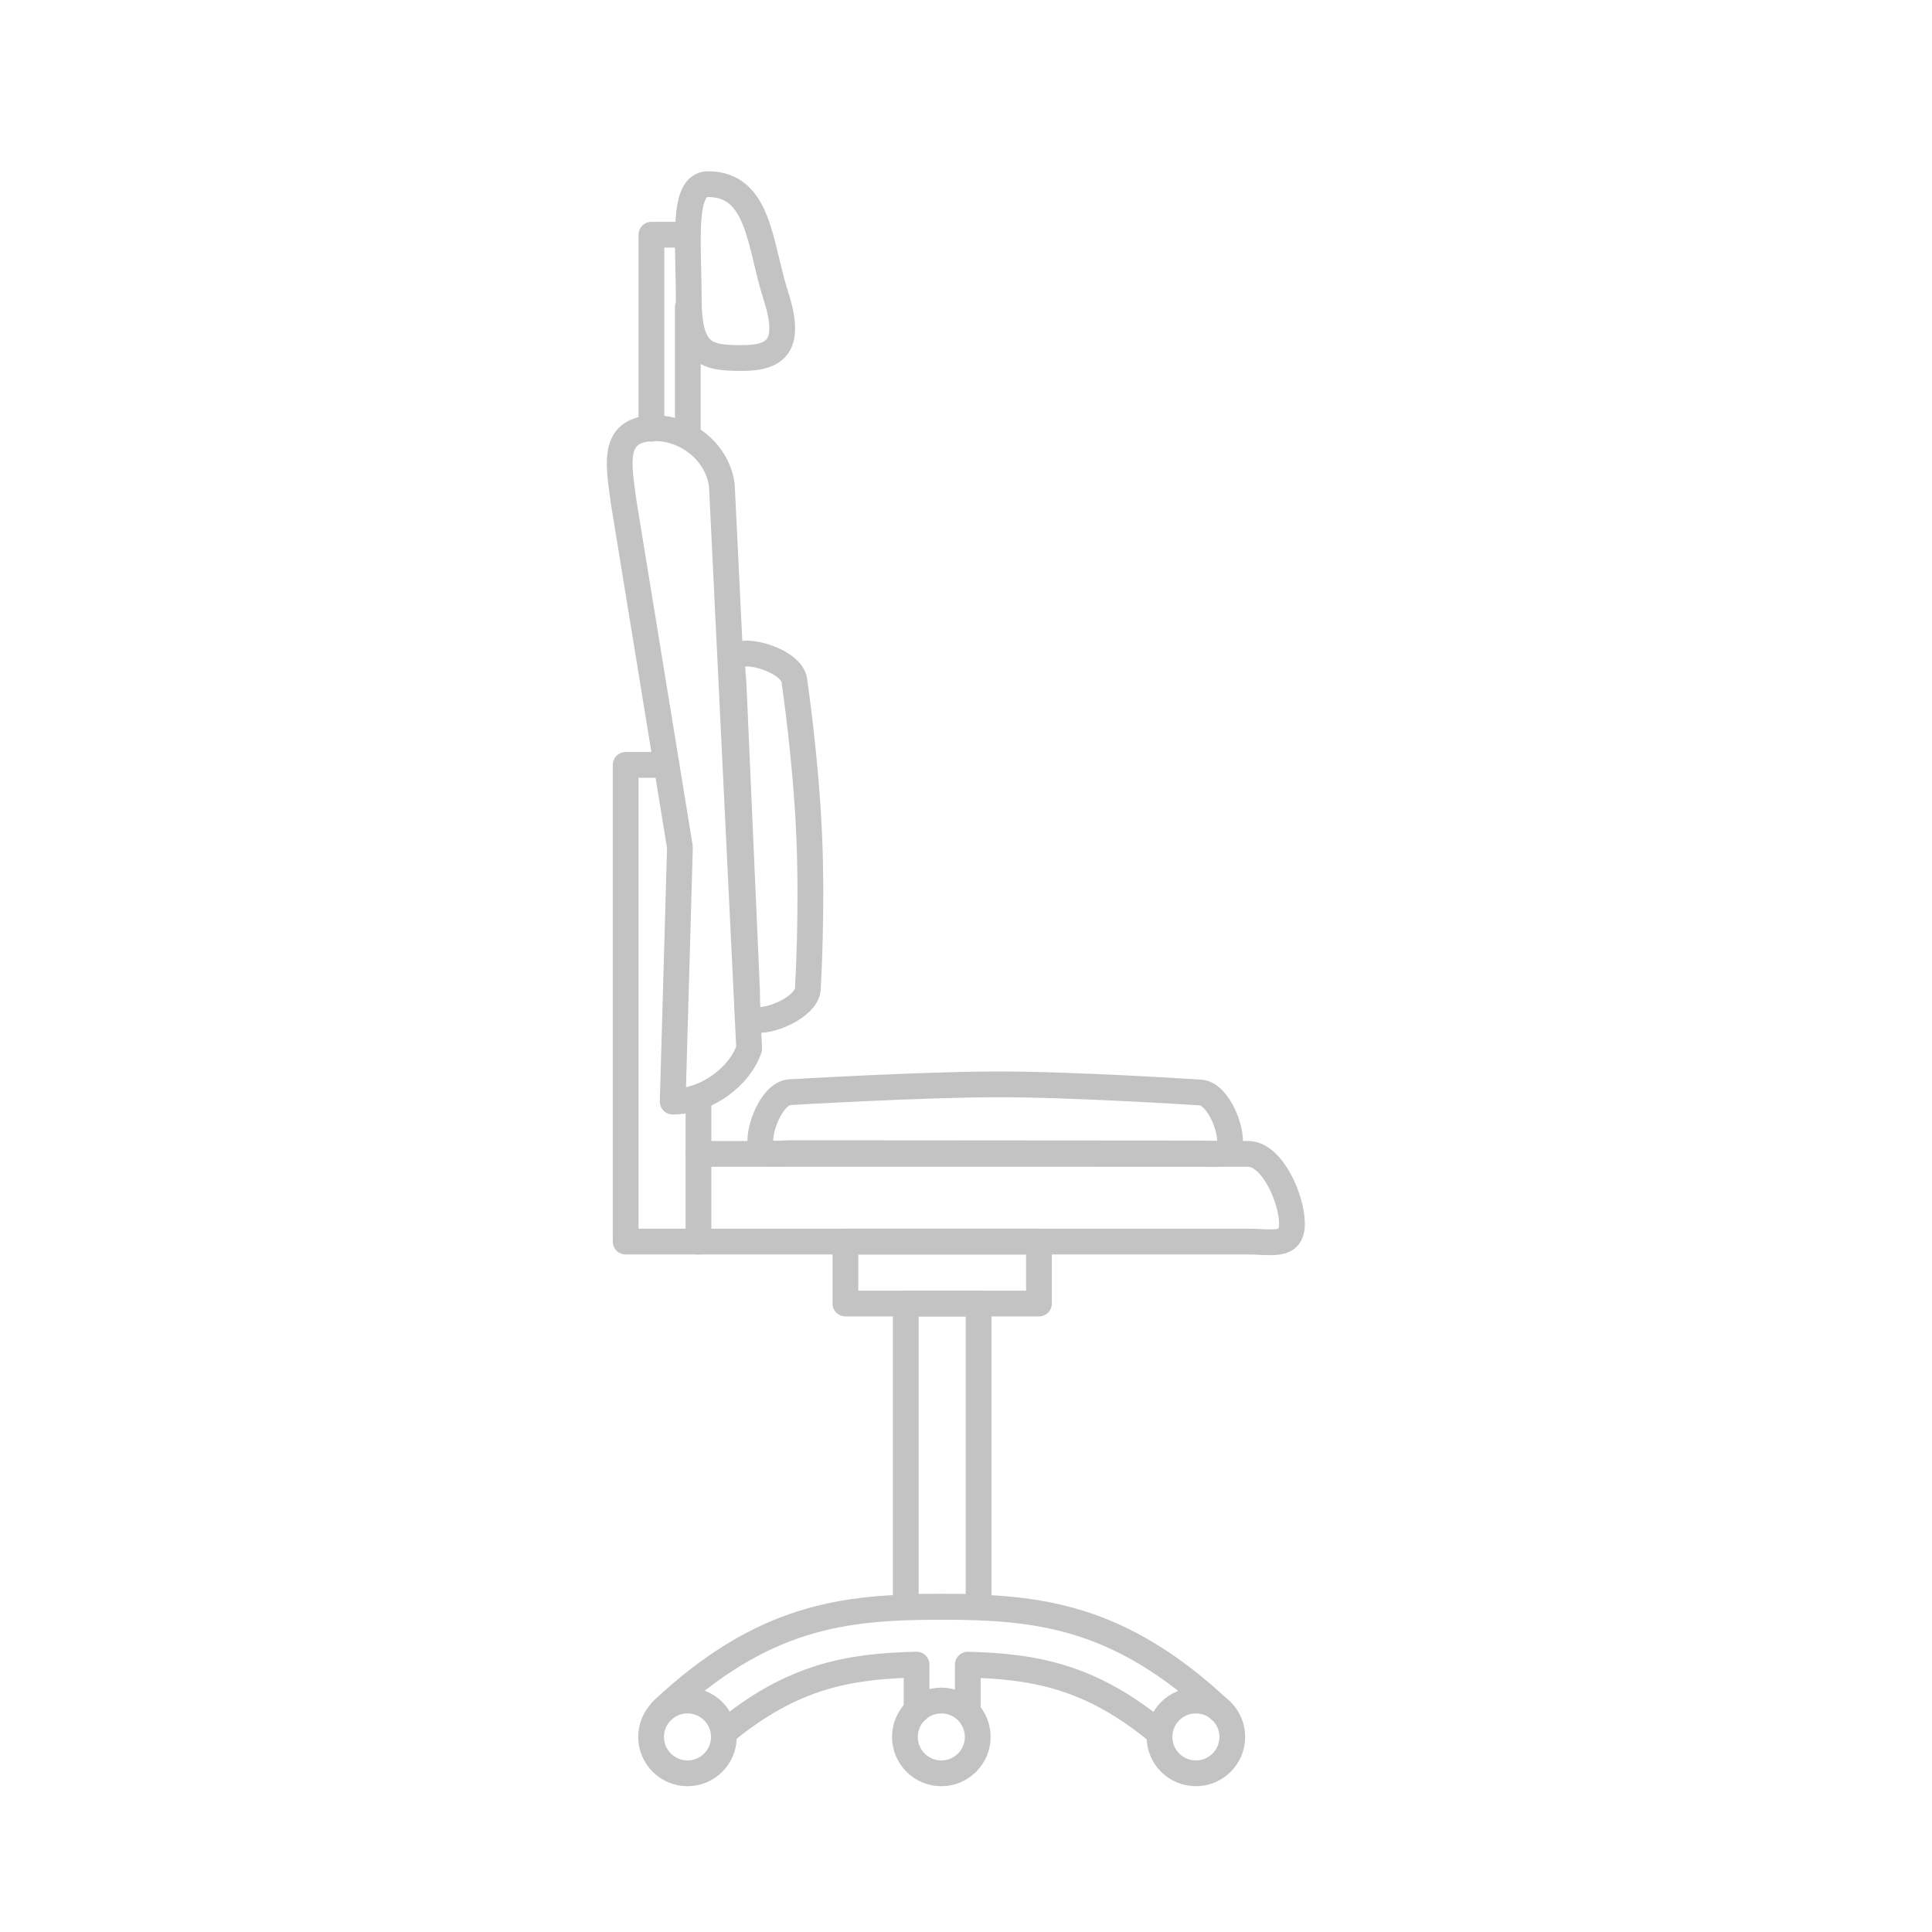 <?xml version="1.0" encoding="utf-8"?>
<!-- Generator: Adobe Illustrator 16.0.0, SVG Export Plug-In . SVG Version: 6.00 Build 0)  -->
<!DOCTYPE svg PUBLIC "-//W3C//DTD SVG 1.1//EN" "http://www.w3.org/Graphics/SVG/1.1/DTD/svg11.dtd">
<svg version="1.1" id="Layer_1" xmlns="http://www.w3.org/2000/svg" xmlns:xlink="http://www.w3.org/1999/xlink" x="0px" y="0px"
	 width="150px" height="150px" viewBox="0 0 150 150" enable-background="new 0 0 150 150" xml:space="preserve">
<path fill="none" stroke="#C3C3C3" stroke-width="2" stroke-linecap="round" stroke-linejoin="round" stroke-miterlimit="10" d="
	M54.229,89.587h42.676c1.879,0,3.403,3.524,3.403,5.405l0,0c0,1.881-1.524,1.405-3.403,1.405H54.229"/>
<path fill="none" stroke="#C3C3C3" stroke-width="2" stroke-linecap="round" stroke-linejoin="round" stroke-miterlimit="10" d="
	M56.954,53.146c-0.057-1.305-0.433-2.348,0.873-2.406l0,0c1.308-0.057,3.801,0.893,3.857,2.198c0,0,0.874,5.866,1.137,11.831
	c0.262,5.967-0.094,11.885-0.094,11.885c0.057,1.305-2.344,2.472-3.65,2.529l0,0c-1.307,0.057-1.023-1.017-1.08-2.322L56.954,53.146
	z"/>
<path fill="none" stroke="#C3C3C3" stroke-width="2" stroke-linecap="round" stroke-linejoin="round" stroke-miterlimit="10" d="
	M61.401,89.529c-1.305,0.003-2.361,0.337-2.369-0.971l0,0c-0.004-1.309,1.047-3.761,2.352-3.764c0,0,9.897-0.584,15.868-0.604
	c5.973-0.021,15.872,0.628,15.872,0.628c1.305-0.003,2.375,2.441,2.379,3.75l0,0c0.004,1.309-1.059,0.98-2.363,0.984L61.401,89.529z
	"/>
<rect x="65.638" y="96.397" fill="none" stroke="#C3C3C3" stroke-width="2" stroke-linecap="round" stroke-linejoin="round" stroke-miterlimit="10" width="15.027" height="4.81"/>
<rect x="70.325" y="101.207" fill="none" stroke="#C3C3C3" stroke-width="2" stroke-linecap="round" stroke-linejoin="round" stroke-miterlimit="10" width="5.652" height="23.548"/>
<line fill="none" stroke="#C3C3C3" stroke-width="2" stroke-linecap="round" stroke-linejoin="round" stroke-miterlimit="10" x1="53.402" y1="23.848" x2="53.402" y2="33.266"/>
<polyline fill="none" stroke="#C3C3C3" stroke-width="2" stroke-linecap="round" stroke-linejoin="round" stroke-miterlimit="10" points="
	50.576,33.284 50.576,18.223 52.567,18.223 "/>
<polyline fill="none" stroke="#C3C3C3" stroke-width="2" stroke-linecap="round" stroke-linejoin="round" stroke-miterlimit="10" points="
	54.229,85.45 54.229,96.397 48.576,96.397 48.576,59.386 51.747,59.386 "/>
<circle fill="none" stroke="#C3C3C3" stroke-width="2" stroke-linecap="round" stroke-linejoin="round" stroke-miterlimit="10" cx="92.848" cy="134.854" r="2.826"/>
<circle fill="none" stroke="#C3C3C3" stroke-width="2" stroke-linecap="round" stroke-linejoin="round" stroke-miterlimit="10" cx="53.376" cy="134.854" r="2.826"/>
<circle fill="none" stroke="#C3C3C3" stroke-width="2" stroke-linecap="round" stroke-linejoin="round" stroke-miterlimit="10" cx="73.084" cy="134.854" r="2.826"/>
<path fill="none" stroke="#C3C3C3" stroke-width="2" stroke-linecap="round" stroke-linejoin="round" stroke-miterlimit="10" d="
	M75.141,132.799v-3.556c5.266,0.133,9.574,0.945,14.785,5.236"/>
<path fill="none" stroke="#C3C3C3" stroke-width="2" stroke-linecap="round" stroke-linejoin="round" stroke-miterlimit="10" d="
	M56.266,134.461c5.246-4.312,9.578-5.099,14.897-5.221v3.559"/>
<path fill="none" stroke="#C3C3C3" stroke-width="2" stroke-linecap="round" stroke-linejoin="round" stroke-miterlimit="10" d="
	M94.768,132.799c-7.85-7.369-14.164-8.03-21.551-8.044c-0.005,0-0.01-0.002-0.016-0.002c-0.039,0-0.076,0.001-0.117,0.001
	c-0.037,0-0.078-0.001-0.117-0.001c-0.004,0-0.01,0.002-0.015,0.002c-7.387,0.014-13.7,0.675-21.55,8.044"/>
<g>
	<path fill="none" stroke="#C3C3C3" stroke-width="2" stroke-linecap="round" stroke-linejoin="round" stroke-miterlimit="10" d="
		M52.228,85.527l0.563-19.742l-4.372-26.816c-0.356-2.738-0.929-5.328,1.81-5.685c2.734-0.351,5.461,1.655,5.816,4.394l2.121,43.732
		C57.47,83.51,54.921,85.527,52.228,85.527z"/>
</g>
<path fill="none" stroke="#C3C3C3" stroke-width="2" stroke-linecap="round" stroke-linejoin="round" stroke-miterlimit="10" d="
	M54.973,14.298c4,0,4,4.737,5.25,8.612s0.125,4.887-2.625,4.887s-4.125-0.262-4.125-4.637S52.911,14.298,54.973,14.298z"/>
</svg>
